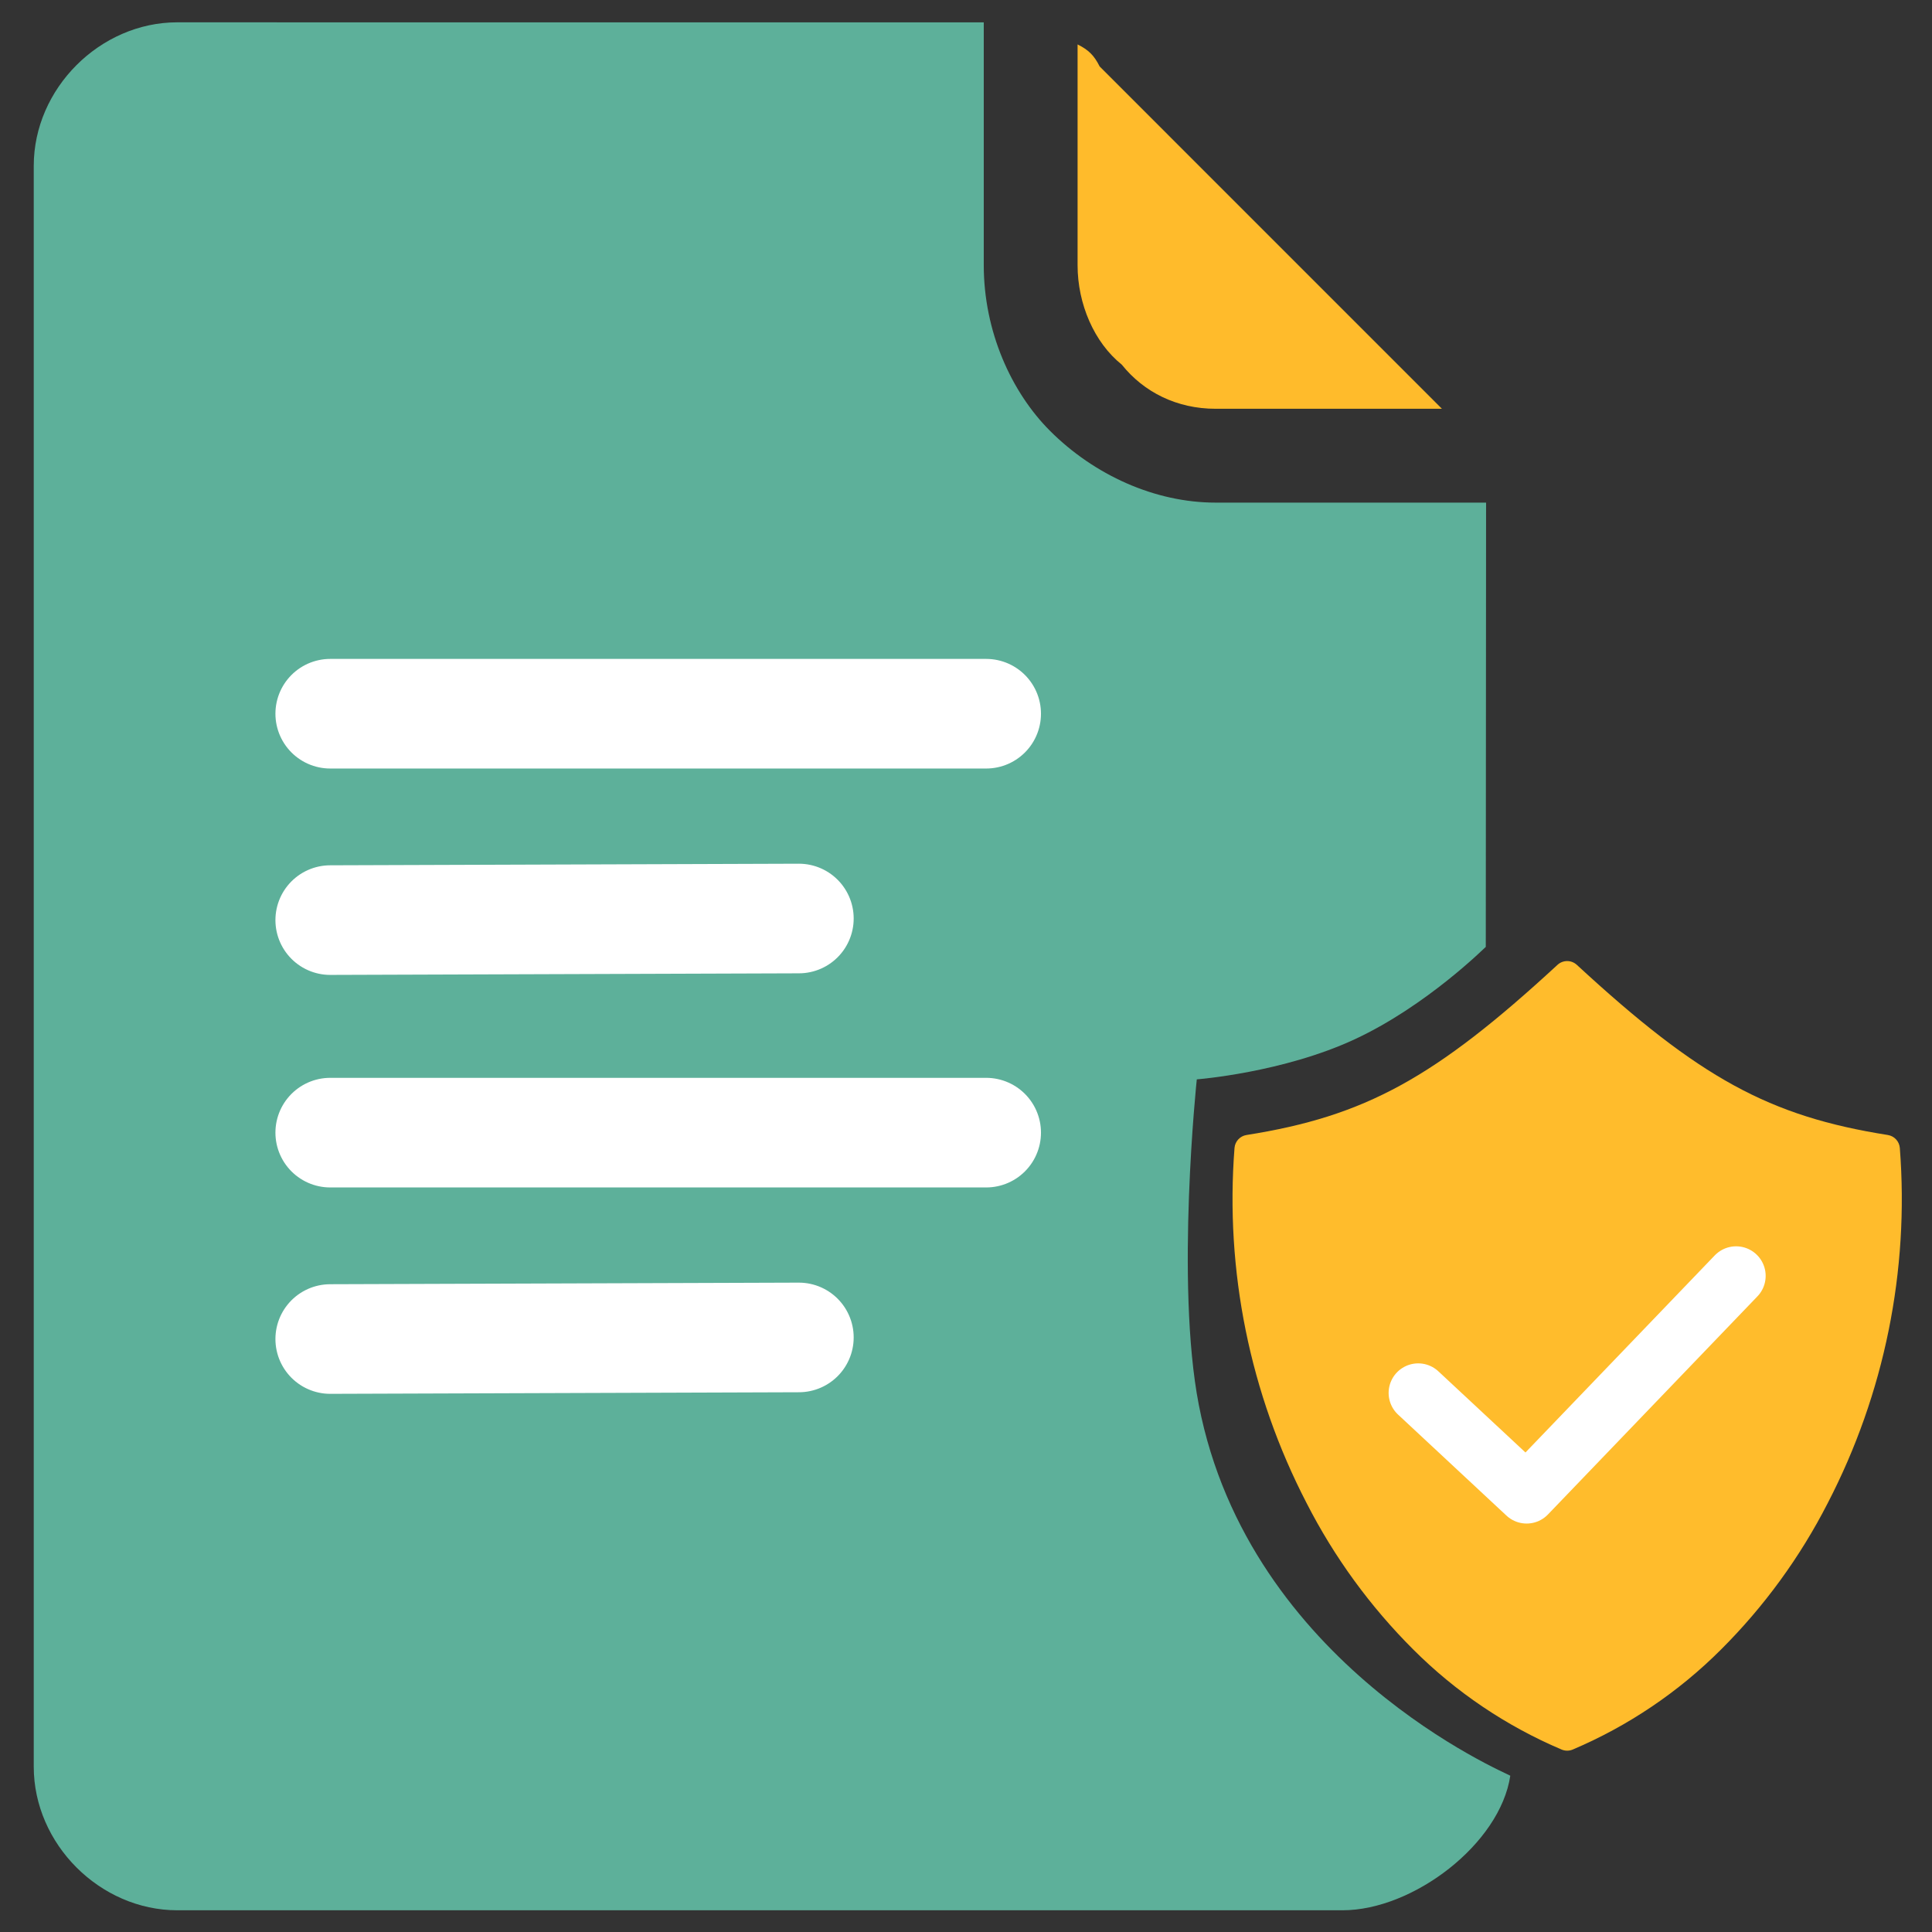 <svg xmlns="http://www.w3.org/2000/svg" xmlns:xlink="http://www.w3.org/1999/xlink" viewBox="0 0 98 98" width="98" height="98" preserveAspectRatio="xMidYMid meet" style="width: 100%; height: 100%; transform: translate3d(0px, 0px, 0px); content-visibility: visible;"><rect x="0" y="0" width="98" height="98" fill="#333333" stroke="none"/><defs><clipPath id="__lottie_element_1418"><rect width="98" height="98" x="0" y="0"></rect></clipPath><clipPath id="__lottie_element_1421"><path d="M0,0 L124,0 L124,124 L0,124z"></path></clipPath></defs><g clip-path="url(#__lottie_element_1418)"><g style="display: block;" transform="matrix(1,0,0,1,7.087,0.882)" opacity="1"><g opacity="1" transform="matrix(1,0,0,1,56.813,10.612)"><path fill="rgb(255,187,43)" fill-opacity="1" d=" M-9.24,1.96 C-9.24,3.92 -8.399,5.88 -6.999,7.001 C-5.879,8.401 -4.2,9.241 -2.24,9.241 C-2.24,9.241 9.241,9.241 9.241,9.241 C9.241,9.241 -8.12,-8.122 -8.12,-8.122 C-8.4,-8.682 -8.68,-8.961 -9.241,-9.241 C-9.241,-9.241 -9.24,-9.241 -9.24,-9.241 C-9.24,-9.241 -9.24,1.96 -9.24,1.96z"></path></g><g opacity="1" transform="matrix(1,0,0,1,34.272,48.133)"><path fill="rgb(93,176,154)" fill-opacity="1" d=" M34.007,-0.985 C34.007,-0.985 34.022,-23.52 34.022,-23.52 C34.022,-23.52 20.301,-23.52 20.301,-23.52 C17.221,-23.52 14.141,-24.921 11.902,-27.161 C9.942,-29.121 8.542,-32.201 8.542,-35.562 C8.542,-35.562 8.542,-47.882 8.542,-47.882 C8.542,-47.882 -26.742,-47.882 -26.742,-47.882 C-26.742,-47.882 -32.367,-47.883 -32.367,-47.883 C-36.287,-47.883 -39.647,-44.524 -39.647,-40.603 C-39.647,-40.603 -39.647,40.602 -39.647,40.602 C-39.647,44.523 -36.287,47.883 -32.367,47.883 C-32.367,47.883 26.743,47.883 26.743,47.883 C30.319,47.883 34.732,44.523 35.25,41.057 C35.074,40.932 22.016,35.485 19.448,22.235 C18.255,16.077 19.348,5.735 19.348,5.735 C19.348,5.735 23.721,5.401 27.385,3.69 C31.022,1.992 33.967,-0.958 34.007,-0.985z"></path></g></g><g style="display: block;" transform="matrix(1.39,0,0,1.39,41.162,85.383)" opacity="1"><g opacity="1" transform="matrix(1,0,0,1,0,0)"><path stroke-linecap="round" stroke-linejoin="miter" fill-opacity="0" stroke-miterlimit="4" stroke="rgb(255,255,255)" stroke-opacity="1" stroke-width="4" d=" M-0.46,-12.62 C-0.46,-12.62 -17.562,-12.562 -17.562,-12.562"></path></g></g><g style="display: block;" transform="matrix(1.39,0,0,1.39,41.162,64.133)" opacity="1"><g opacity="1" transform="matrix(1,0,0,1,0,0)"><path stroke-linecap="round" stroke-linejoin="miter" fill-opacity="0" stroke-miterlimit="4" stroke="rgb(255,255,255)" stroke-opacity="1" stroke-width="4" d=" M-0.46,-12.62 C-0.46,-12.62 -17.562,-12.562 -17.562,-12.562"></path></g></g><g style="display: block;" transform="matrix(1.39,0,0,1.39,41.162,74.914)" opacity="1"><g opacity="1" transform="matrix(1,0,0,1,0,0)"><path stroke-linecap="round" stroke-linejoin="miter" fill-opacity="0" stroke-miterlimit="4" stroke="rgb(255,255,255)" stroke-opacity="1" stroke-width="4" d=" M6.375,-12.562 C6.375,-12.562 -17.562,-12.562 -17.562,-12.562"></path></g></g><g style="display: block;" transform="matrix(1.39,0,0,1.39,41.162,53.664)" opacity="1"><g opacity="1" transform="matrix(1,0,0,1,0,0)"><path stroke-linecap="round" stroke-linejoin="miter" fill-opacity="0" stroke-miterlimit="4" stroke="rgb(255,255,255)" stroke-opacity="1" stroke-width="4" d=" M6.375,-12.562 C6.375,-12.562 -17.562,-12.562 -17.562,-12.562"></path></g></g><g style="display: block;" transform="matrix(1,0,0,1,73.363,65.606)" opacity="1"><g opacity="1" transform="matrix(1,0,0,1,5.609,4.234)"><path fill="rgb(255,255,255)" fill-opacity="1" d=" M4.826,-1.56 C4.826,-1.56 -0.349,3.615 -0.349,3.615 C-0.595,3.861 -0.964,3.984 -1.292,3.984 C-1.622,3.984 -1.991,3.861 -2.237,3.615 C-2.237,3.615 -4.824,1.027 -4.824,1.027 C-5.359,0.493 -5.359,-0.328 -4.824,-0.863 C-4.29,-1.396 -3.47,-1.396 -2.935,-0.863 C-2.935,-0.863 -1.292,0.78 -1.292,0.78 C-1.292,0.78 2.936,-3.449 2.936,-3.449 C3.472,-3.984 4.292,-3.984 4.826,-3.449 C5.359,-2.915 5.359,-2.093 4.826,-1.56z"></path></g></g><g style="display: block;" transform="matrix(0.05,0,0,0.05,52.5,41.75)" opacity="1"><g opacity="1" transform="matrix(1,0,0,1,539.881,540.073)"><path fill="rgb(255,188,44)" fill-opacity="1" d=" M264.372,149.751 C236.312,204.638 199.79,254.761 156.144,298.298 C112.951,341.503 61.835,375.983 5.597,399.85 C2.018,401.345 -2.01,401.345 -5.588,399.85 C-61.84,375.989 -112.972,341.509 -156.18,298.298 C-199.814,254.767 -236.319,204.64 -264.369,149.751 C-321.847,38.812 -347.168,-85.983 -337.472,-210.556 C-336.901,-217.187 -331.885,-222.574 -325.311,-223.618 C-205.064,-242.616 -134.295,-281.331 -9.81,-396.255 C-4.269,-401.346 4.245,-401.346 9.786,-396.255 C134.297,-281.328 205.067,-242.61 325.346,-223.618 C331.908,-222.562 336.901,-217.175 337.473,-210.556 C347.168,-85.983 321.848,38.823 264.369,149.751 C264.369,149.751 264.372,149.751 264.372,149.751z"></path></g></g><g clip-path="url(#__lottie_element_1421)" style="display: block;" transform="matrix(0.25,0,0,0.25,64.5,54.75)" opacity="1"><g style="display: block;" transform="matrix(1,0,0,1,60.5,65.125)" opacity="1"><g opacity="1" transform="matrix(1,0,0,1,0,0)"><path stroke-linecap="round" stroke-linejoin="round" fill-opacity="0" stroke="rgb(255,255,255)" stroke-opacity="1" stroke-width="12" d=" M-30.75,-1.5 C-30.75,-1.5 -8.75,19 -8.75,19 C-8.75,19 33.75,-25.25 33.75,-25.25"></path></g></g></g></g></svg>
